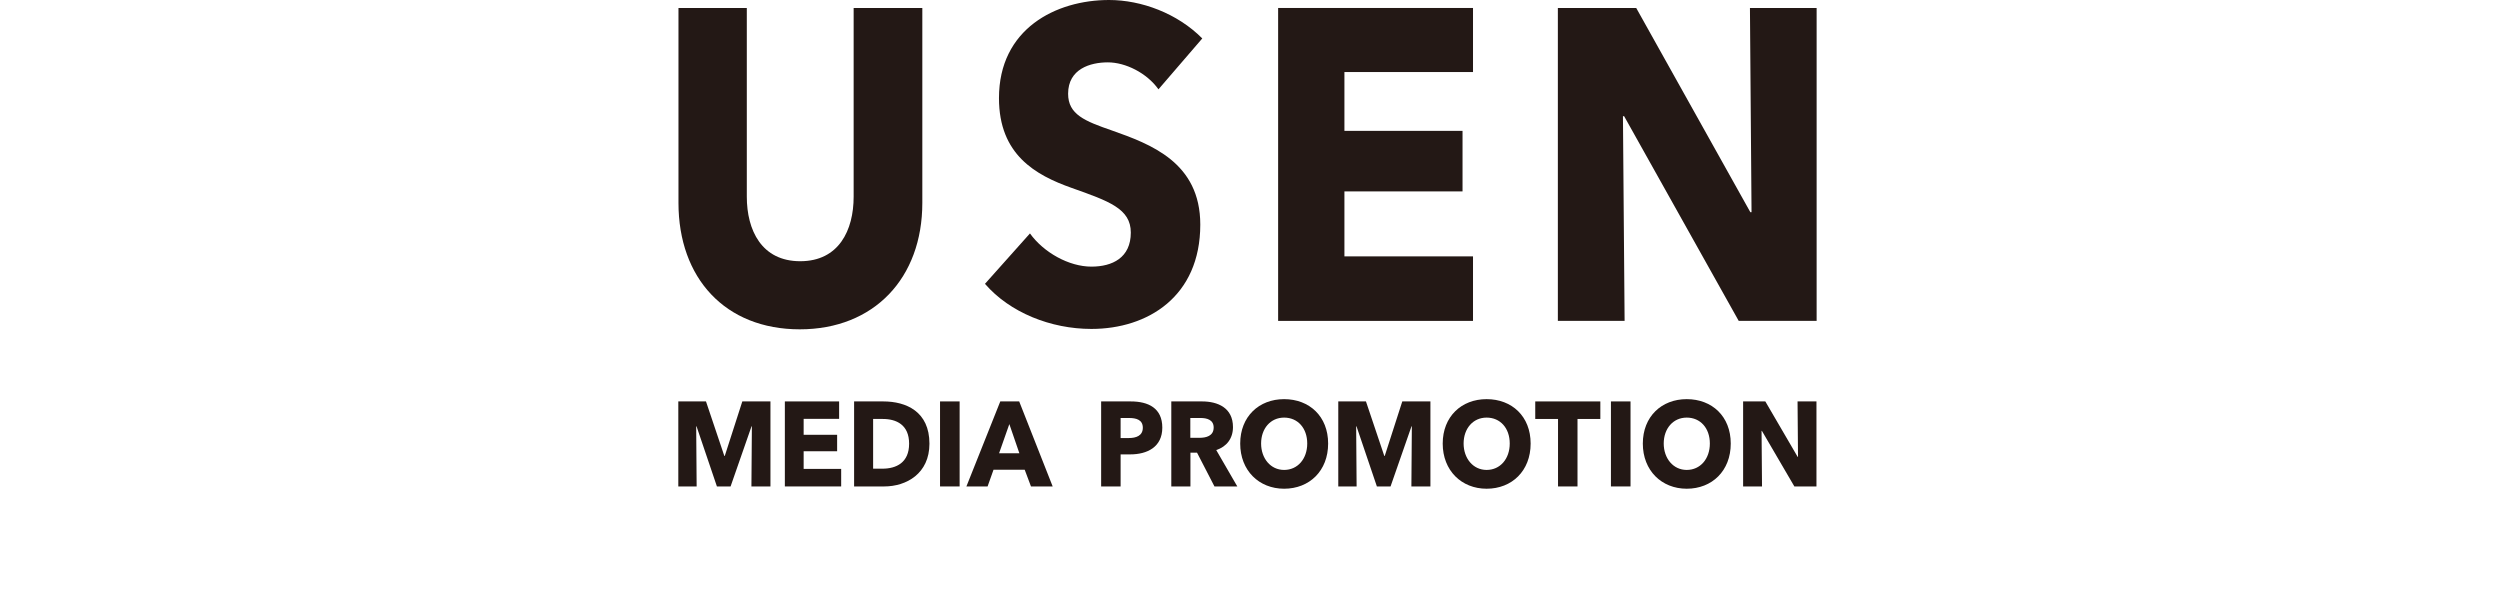 <?xml version="1.0" encoding="UTF-8"?>
<svg id="_レイヤー_1" data-name="レイヤー 1" xmlns="http://www.w3.org/2000/svg" viewBox="0 0 439 105.66">
  <defs>
    <style>
      .cls-1 {
        fill: #231815;
      }
    </style>
  </defs>
  <g>
    <path class="cls-1" d="M140.45,57.83c-13.12,0-21.31-9-21.31-22.2V1.4h12v33.14c0,5.89,2.6,11.33,9.38,11.33s9.38-5.43,9.38-11.33V1.4h12.06v34.23c0,13.2-8.47,22.2-21.53,22.2Z"/>
    <path class="cls-1" d="M203.43,15.69c-2.05-2.88-5.79-4.74-8.89-4.74s-6.98,1.16-6.98,5.51c0,3.65,2.95,4.81,7.69,6.45,6.78,2.4,15.52,5.59,15.52,16.53,0,12.65-9.24,18.32-19.12,18.32-7.13,0-14.32-2.87-18.69-7.92l7.9-8.85c2.4,3.34,6.84,5.83,10.79,5.83,3.67,0,6.92-1.55,6.92-5.98,0-4.19-3.81-5.51-10.38-7.84-6.35-2.25-12.77-5.83-12.77-15.76C175.41,5.05,185.43,0,194.75,0c5.65,0,11.99,2.33,16.37,6.75l-7.69,8.93Z"/>
    <path class="cls-1" d="M224.44,56.35V1.4h34.22v11.25h-22.58v10.33h20.74v10.63h-20.74v11.41h22.58v11.33h-34.22Z"/>
    <path class="cls-1" d="M305.32,56.35l-20.12-35.94h-.21l.29,35.94h-11.72V1.4h13.76l20.04,35.86h.21l-.28-35.86h11.71v54.95h-13.69Z"/>
  </g>
  <g>
    <path class="cls-1" d="M131.95,85.42l.08-10.56h-.06l-3.68,10.56h-2.4l-3.58-10.56h-.06l.08,10.56h-3.22v-14.93h4.86l3.22,9.57h.08l3.08-9.57h4.94v14.93h-3.34Z"/>
    <path class="cls-1" d="M137.82,85.42v-14.93h9.53v3.06h-6.23v2.8h5.88v2.89h-5.88v3.1h6.59v3.08h-9.89Z"/>
    <path class="cls-1" d="M155.26,85.42h-5.28v-14.93h5.12c4.02,0,8.11,1.77,8.11,7.42,0,5.25-4.04,7.51-7.95,7.51ZM155.02,73.57h-1.7v8.73h1.62c2.44,0,4.7-1.05,4.7-4.39s-2.26-4.34-4.62-4.34Z"/>
    <path class="cls-1" d="M165.07,85.42v-14.93h3.44v14.93h-3.44Z"/>
    <path class="cls-1" d="M181.04,85.42l-1.1-2.93h-5.48l-1.04,2.93h-3.72l5.95-14.93h3.32l5.88,14.93h-3.8ZM177.24,74.47l-1.8,5.12h3.56l-1.76-5.12Z"/>
  </g>
  <g>
    <path class="cls-1" d="M198.48,79.79h-1.7v5.63h-3.42v-14.93h5.2c3.1,0,5.54,1.18,5.54,4.6s-2.66,4.7-5.63,4.7ZM198.28,73.4h-1.5v3.52h1.44c1.28,0,2.46-.4,2.46-1.81s-1.18-1.71-2.4-1.71Z"/>
    <path class="cls-1" d="M213.26,85.42l-3.06-5.93h-1.16v5.93h-3.36v-14.93h5.41c2.72,0,5.42,1.1,5.42,4.51,0,2-1.12,3.44-2.94,4.03l3.7,6.39h-4ZM210.84,73.4h-1.82v3.48h1.62c1.1,0,2.48-.29,2.48-1.81,0-1.39-1.26-1.67-2.28-1.67Z"/>
    <path class="cls-1" d="M225.49,85.82c-4.42,0-7.71-3.2-7.71-7.93s3.28-7.8,7.71-7.8,7.73,3.01,7.73,7.8-3.28,7.93-7.73,7.93ZM225.49,73.33c-2.4,0-4.04,1.94-4.04,4.55s1.66,4.64,4.04,4.64,4.06-1.94,4.06-4.64-1.66-4.55-4.06-4.55Z"/>
    <path class="cls-1" d="M247.84,85.42l.08-10.56h-.06l-3.68,10.56h-2.4l-3.58-10.56h-.06l.08,10.56h-3.22v-14.93h4.86l3.22,9.57h.08l3.08-9.57h4.94v14.93h-3.34Z"/>
    <path class="cls-1" d="M261.05,85.82c-4.42,0-7.71-3.2-7.71-7.93s3.28-7.8,7.71-7.8,7.73,3.01,7.73,7.8-3.28,7.93-7.73,7.93ZM261.05,73.33c-2.4,0-4.04,1.94-4.04,4.55s1.66,4.64,4.04,4.64,4.06-1.94,4.06-4.64-1.66-4.55-4.06-4.55Z"/>
    <path class="cls-1" d="M277.01,73.57v11.85h-3.42v-11.85h-4v-3.08h11.43v3.08h-4Z"/>
    <path class="cls-1" d="M282.88,85.42v-14.93h3.44v14.93h-3.44Z"/>
    <path class="cls-1" d="M296.19,85.82c-4.42,0-7.71-3.2-7.71-7.93s3.28-7.8,7.71-7.8,7.73,3.01,7.73,7.8-3.28,7.93-7.73,7.93ZM296.19,73.33c-2.4,0-4.04,1.94-4.04,4.55s1.66,4.64,4.04,4.64,4.06-1.94,4.06-4.64-1.66-4.55-4.06-4.55Z"/>
    <path class="cls-1" d="M315.09,85.42l-5.7-9.76h-.06l.08,9.76h-3.32v-14.93h3.9l5.68,9.74h.06l-.08-9.74h3.32v14.93h-3.88Z"/>
  </g>
</svg>